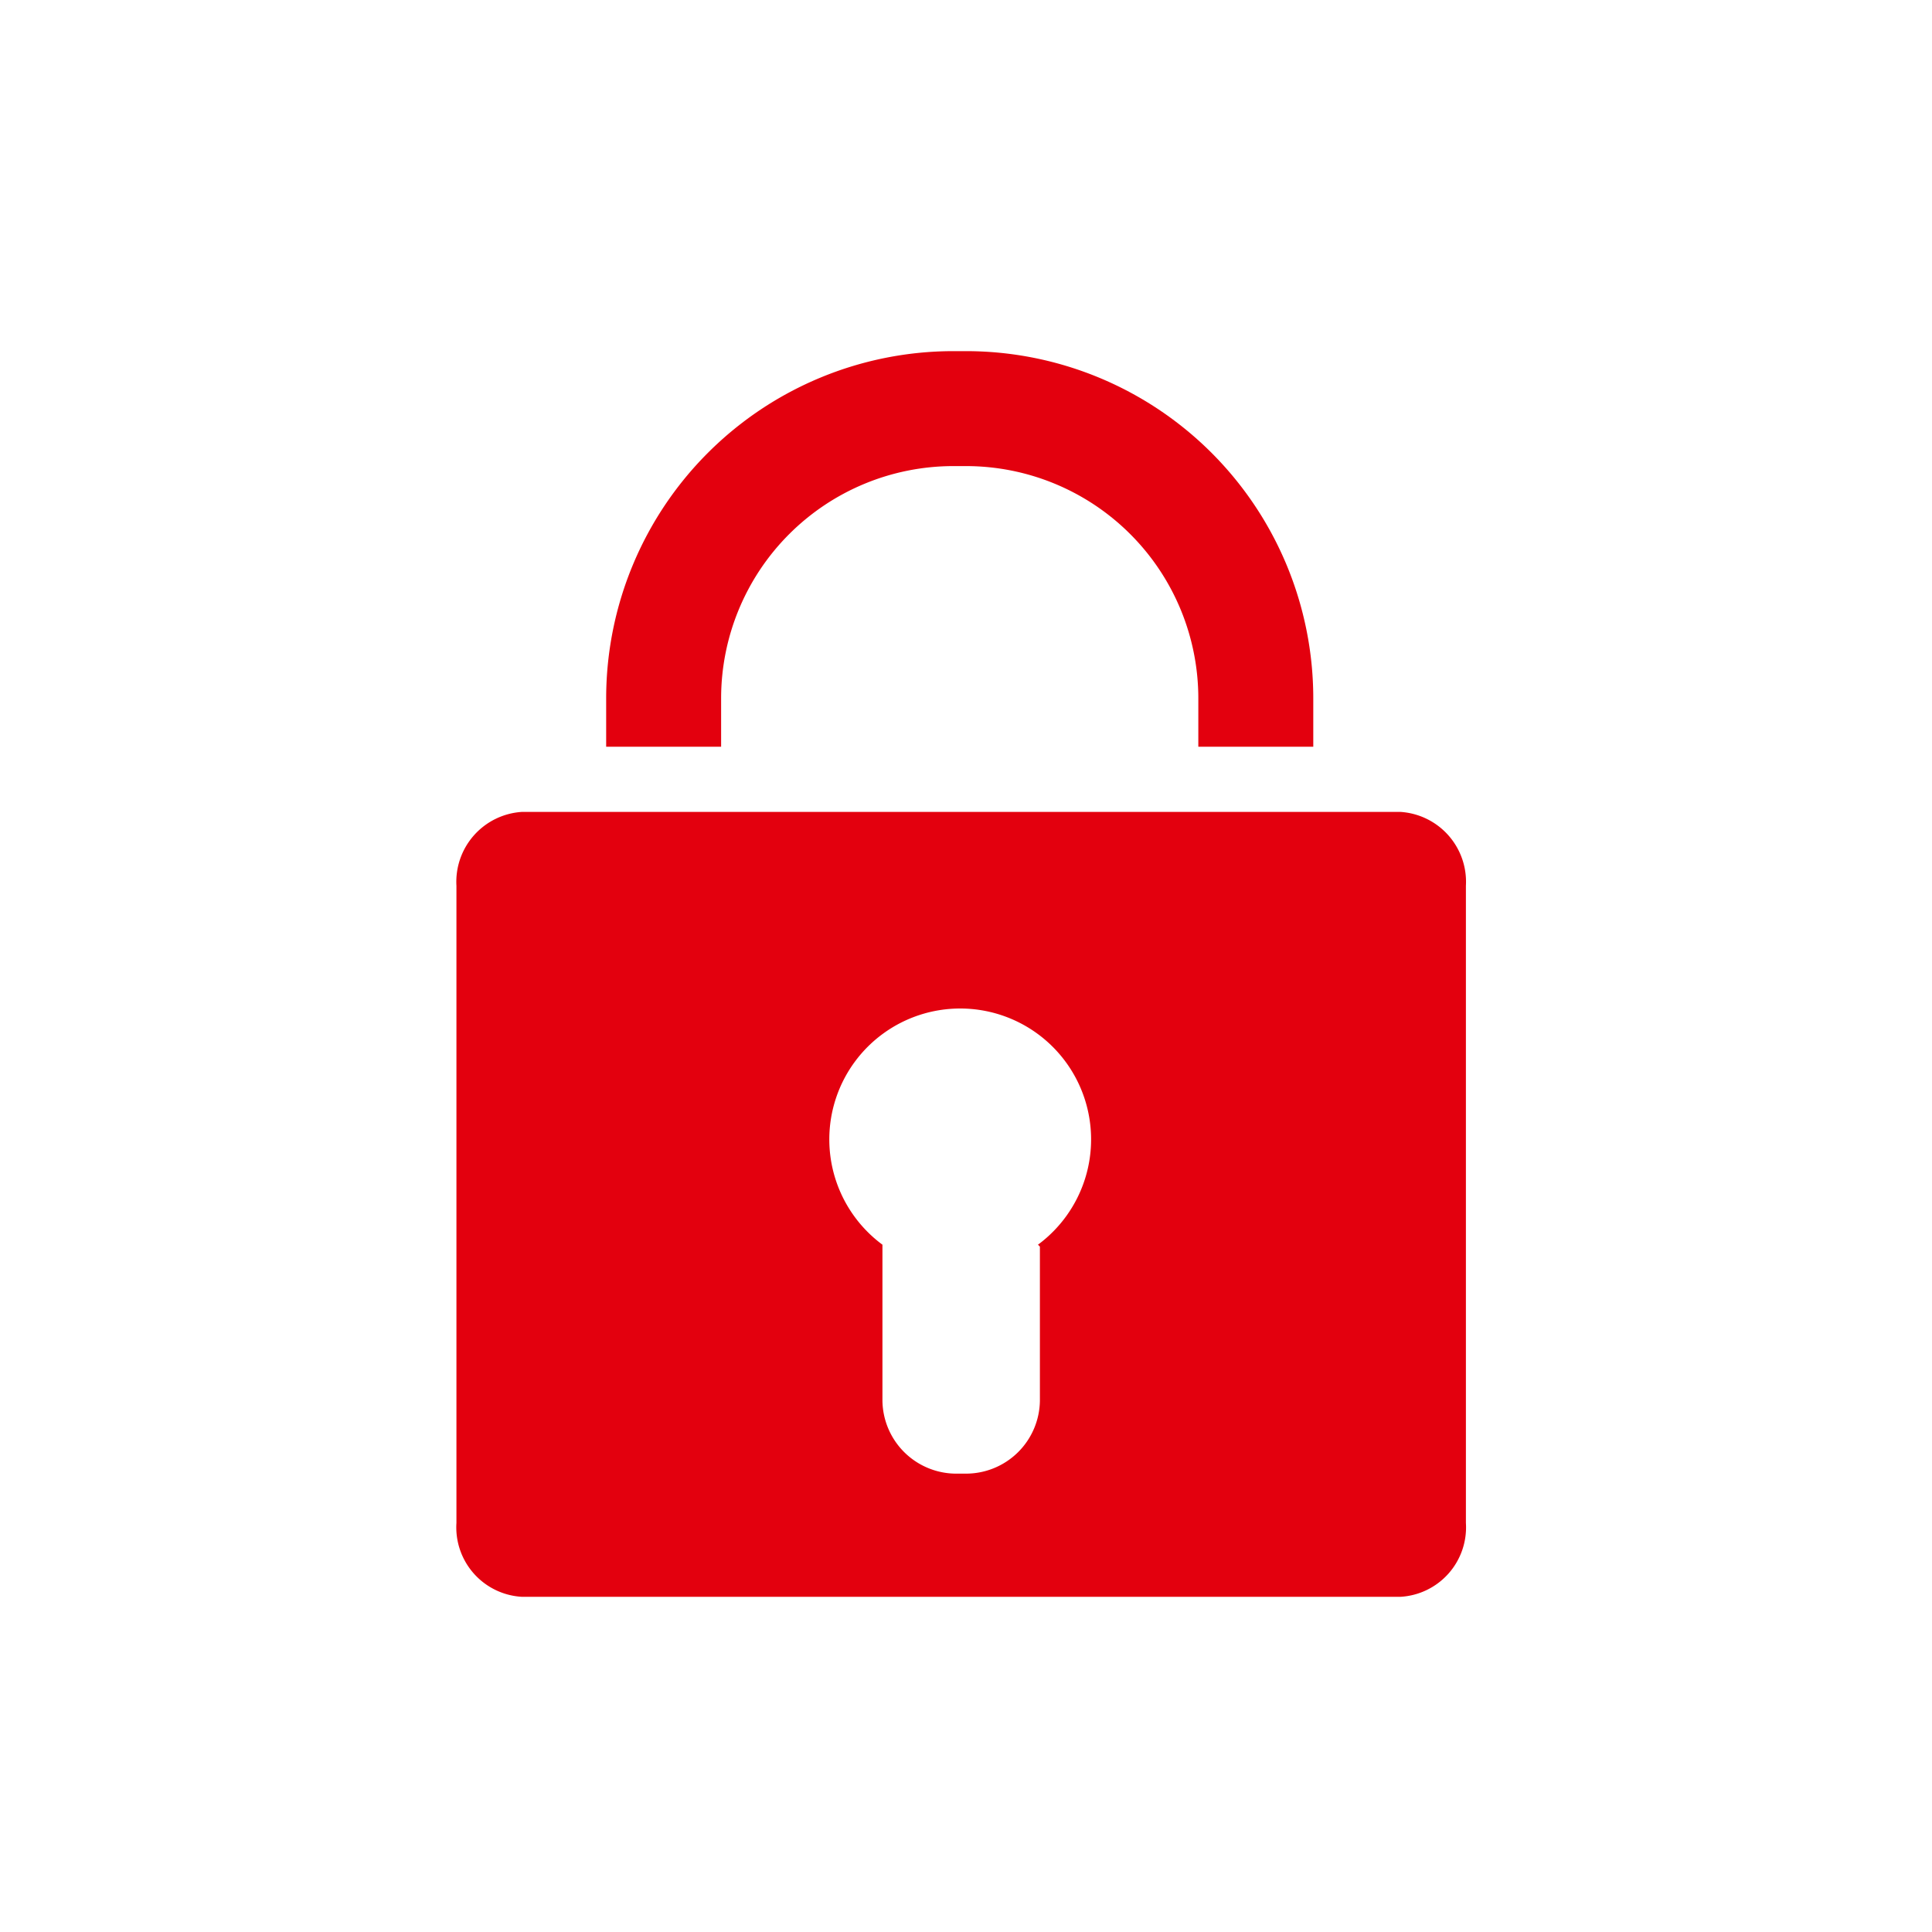 <svg id="Ebene_2" data-name="Ebene 2" xmlns="http://www.w3.org/2000/svg" viewBox="0 0 40 40"><defs><style>.cls-1{fill:none;stroke:#e3000e;stroke-miterlimit:10;stroke-width:2.38px;}.cls-2{fill:#e3000e;}</style></defs><path class="cls-1" d="M26,15.46v-1a6,6,0,0,0-6-6h-.26a6,6,0,0,0-6,6v1"/><path class="cls-2" d="M29,16.81H10.8a1.45,1.45,0,0,0-1.35,1.53V31.53a1.44,1.44,0,0,0,1.35,1.53H29a1.44,1.44,0,0,0,1.35-1.53V18.34A1.45,1.45,0,0,0,29,16.81Zm-7.47,9V29A1.53,1.53,0,0,1,20,30.51h-.17A1.53,1.53,0,0,1,18.27,29V25.77a2.71,2.71,0,1,1,3.22,0Z"/></svg>